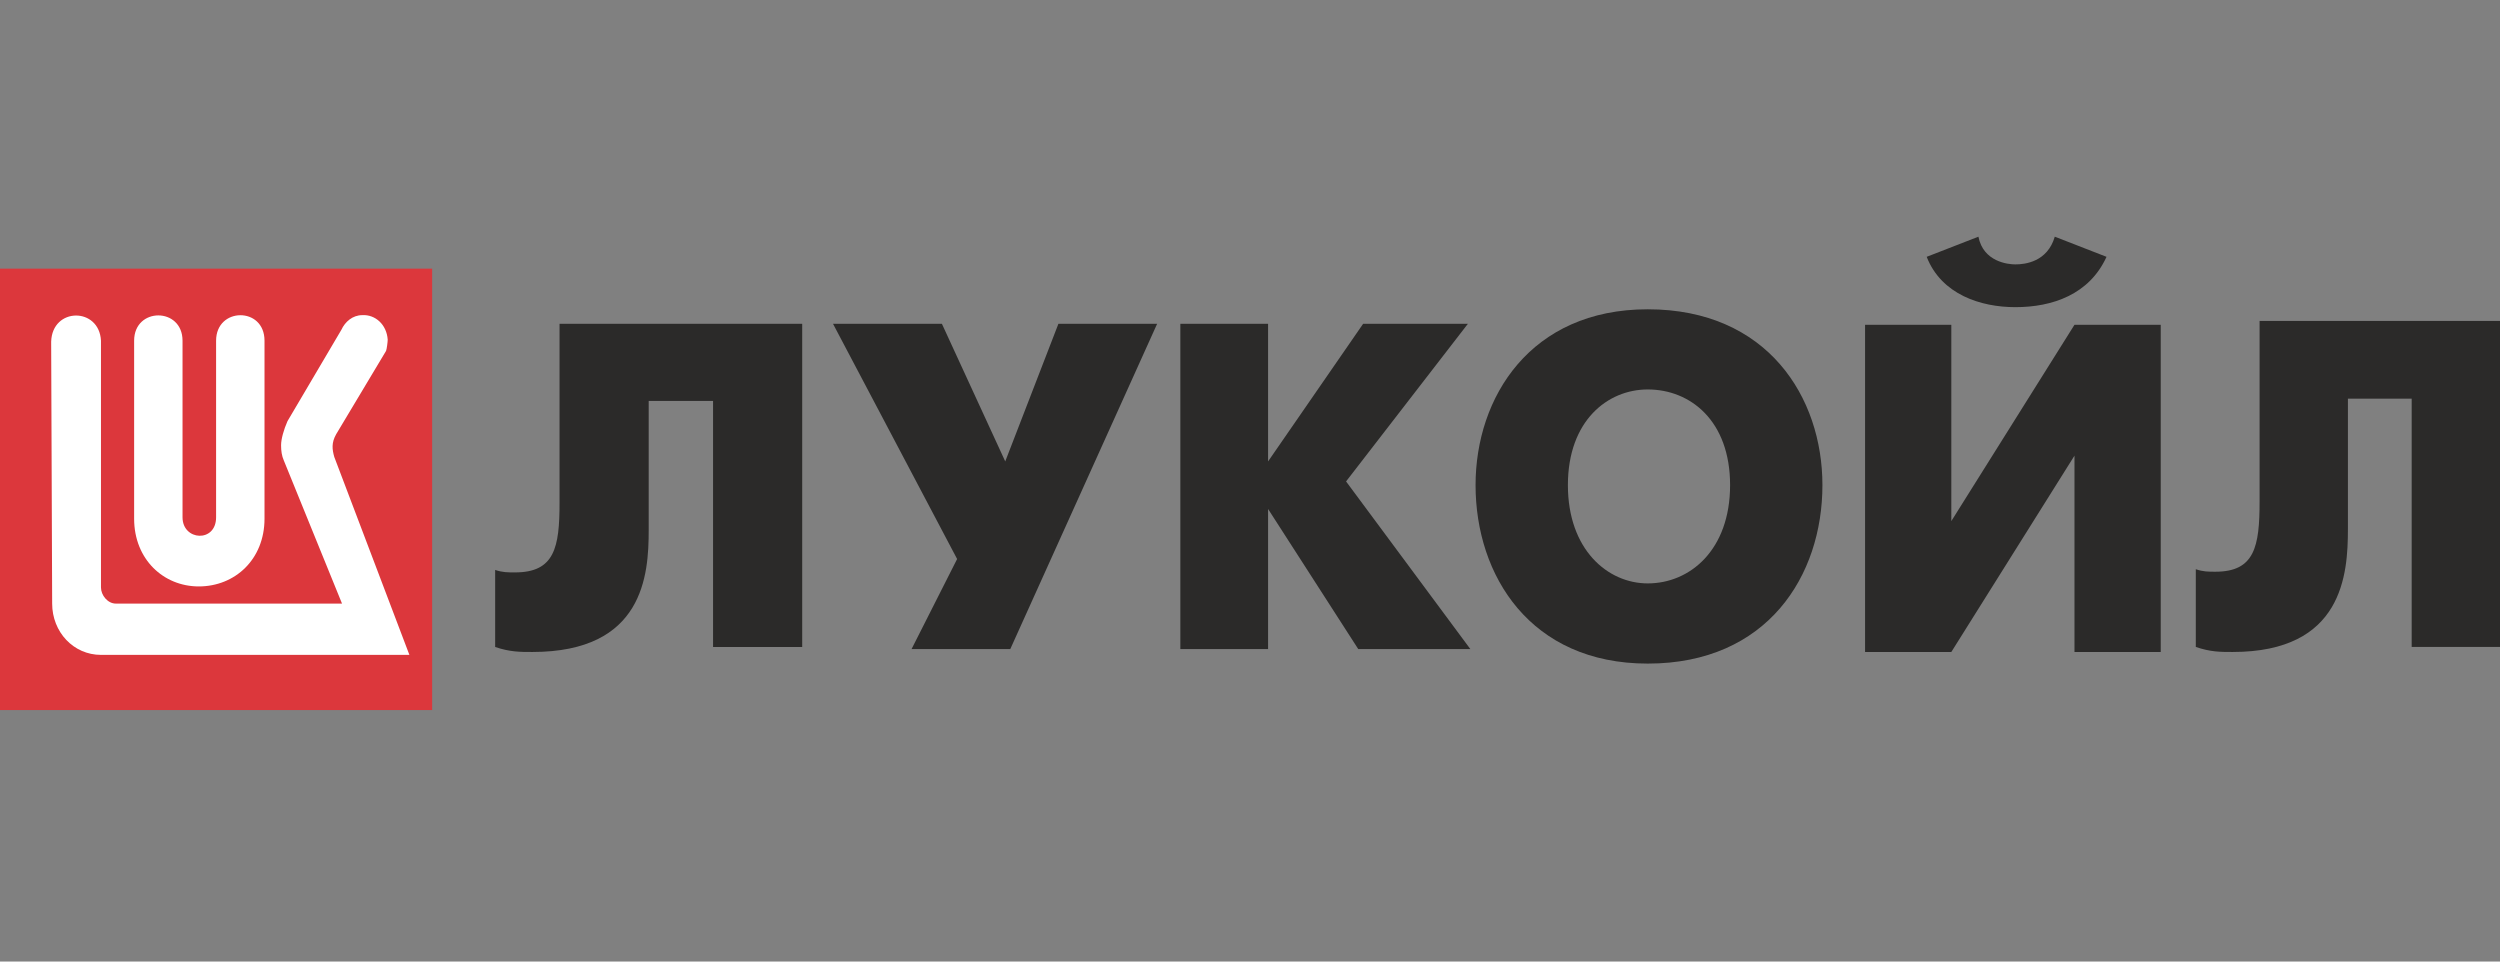 <svg width="169" height="65" viewBox="0 0 169 65" fill="none" xmlns="http://www.w3.org/2000/svg">
<rect x="0" y="0" width="169" height="65" fill="#808080" stroke="none"/>
<path d="M29.213 18.16H0V48H29.213V18.16Z" fill="#DC373C"/>
<path d="M24.498 21.303C23.833 21.303 23.328 21.752 23.076 22.296L19.436 28.467C19.184 29.037 19.001 29.678 19.001 30.103C19.001 30.483 19.049 30.816 19.185 31.125L23.121 40.803H7.83C7.28 40.803 6.826 40.237 6.826 39.712V23.031C6.711 20.752 3.528 20.752 3.459 23.1L3.526 40.803C3.526 42.727 4.971 44.27 6.826 44.27H27.675L22.597 30.889C22.458 30.39 22.389 29.939 22.73 29.345L26.098 23.72C26.146 23.601 26.209 23.102 26.209 22.962C26.142 21.94 25.368 21.256 24.498 21.303ZM16.242 21.309C15.424 21.315 14.608 21.892 14.608 23.031V34.971C14.608 36.703 12.339 36.563 12.339 34.971V23.031C12.339 20.752 9.067 20.752 9.067 23.031V35.063C9.067 37.814 11.056 39.643 13.438 39.643C15.886 39.643 17.881 37.814 17.881 35.063V23.031C17.881 21.868 17.06 21.303 16.242 21.309Z" fill="white"/>
<path d="M37.825 21.89V33.99C37.825 37.015 37.49 38.695 34.813 38.695C34.311 38.695 33.975 38.695 33.473 38.528V43.737C34.477 44.074 35.147 44.074 35.985 44.074C43.517 44.074 43.852 38.865 43.852 35.838V27.101H48.203V43.737H54.229V21.89H37.825Z" fill="#2B2A29"/>
<path d="M56.312 21.89L64.701 37.789L61.621 43.877H68.295L78.222 21.89H71.548L67.954 31.192L63.673 21.89H56.312Z" fill="#2B2A29"/>
<path d="M79.791 43.877H85.722V34.407L91.817 43.877H99.395L90.994 32.545L99.228 21.89H92.147L85.722 31.192V21.89H79.791V43.877Z" fill="#2B2A29"/>
<path d="M111.387 44.859C119.483 44.859 123.196 38.914 123.196 32.795C123.196 26.853 119.483 20.908 111.387 20.908C103.458 20.908 99.748 26.853 99.748 32.795C99.748 38.914 103.458 44.859 111.387 44.859ZM111.387 39.438C108.687 39.438 105.99 37.166 105.99 32.795C105.99 28.425 108.687 26.327 111.387 26.327C114.254 26.327 116.954 28.425 116.954 32.795C116.954 37.166 114.254 39.438 111.387 39.438Z" fill="#2B2A29"/>
<path d="M126.078 21.955V44.074H131.909L140.235 30.803V44.074H146.066V21.955H140.235L131.909 35.226V21.955H126.078ZM136.238 20.764C138.738 20.764 141.235 19.913 142.401 17.361L138.904 16C138.404 17.701 136.904 17.873 136.238 17.873C135.738 17.873 134.072 17.701 133.741 16L130.244 17.361C131.241 19.913 133.907 20.764 136.238 20.764Z" fill="#2B2A29"/>
<path d="M152.748 21.693V33.901C152.748 36.952 152.415 38.648 149.764 38.648C149.266 38.648 148.933 38.648 148.436 38.479V43.734C149.431 44.074 150.094 44.074 150.924 44.074C158.386 44.074 158.719 38.819 158.719 35.765V26.951H163.029V43.734H169V21.693H152.748Z" fill="#2B2A29"/>
</svg>
